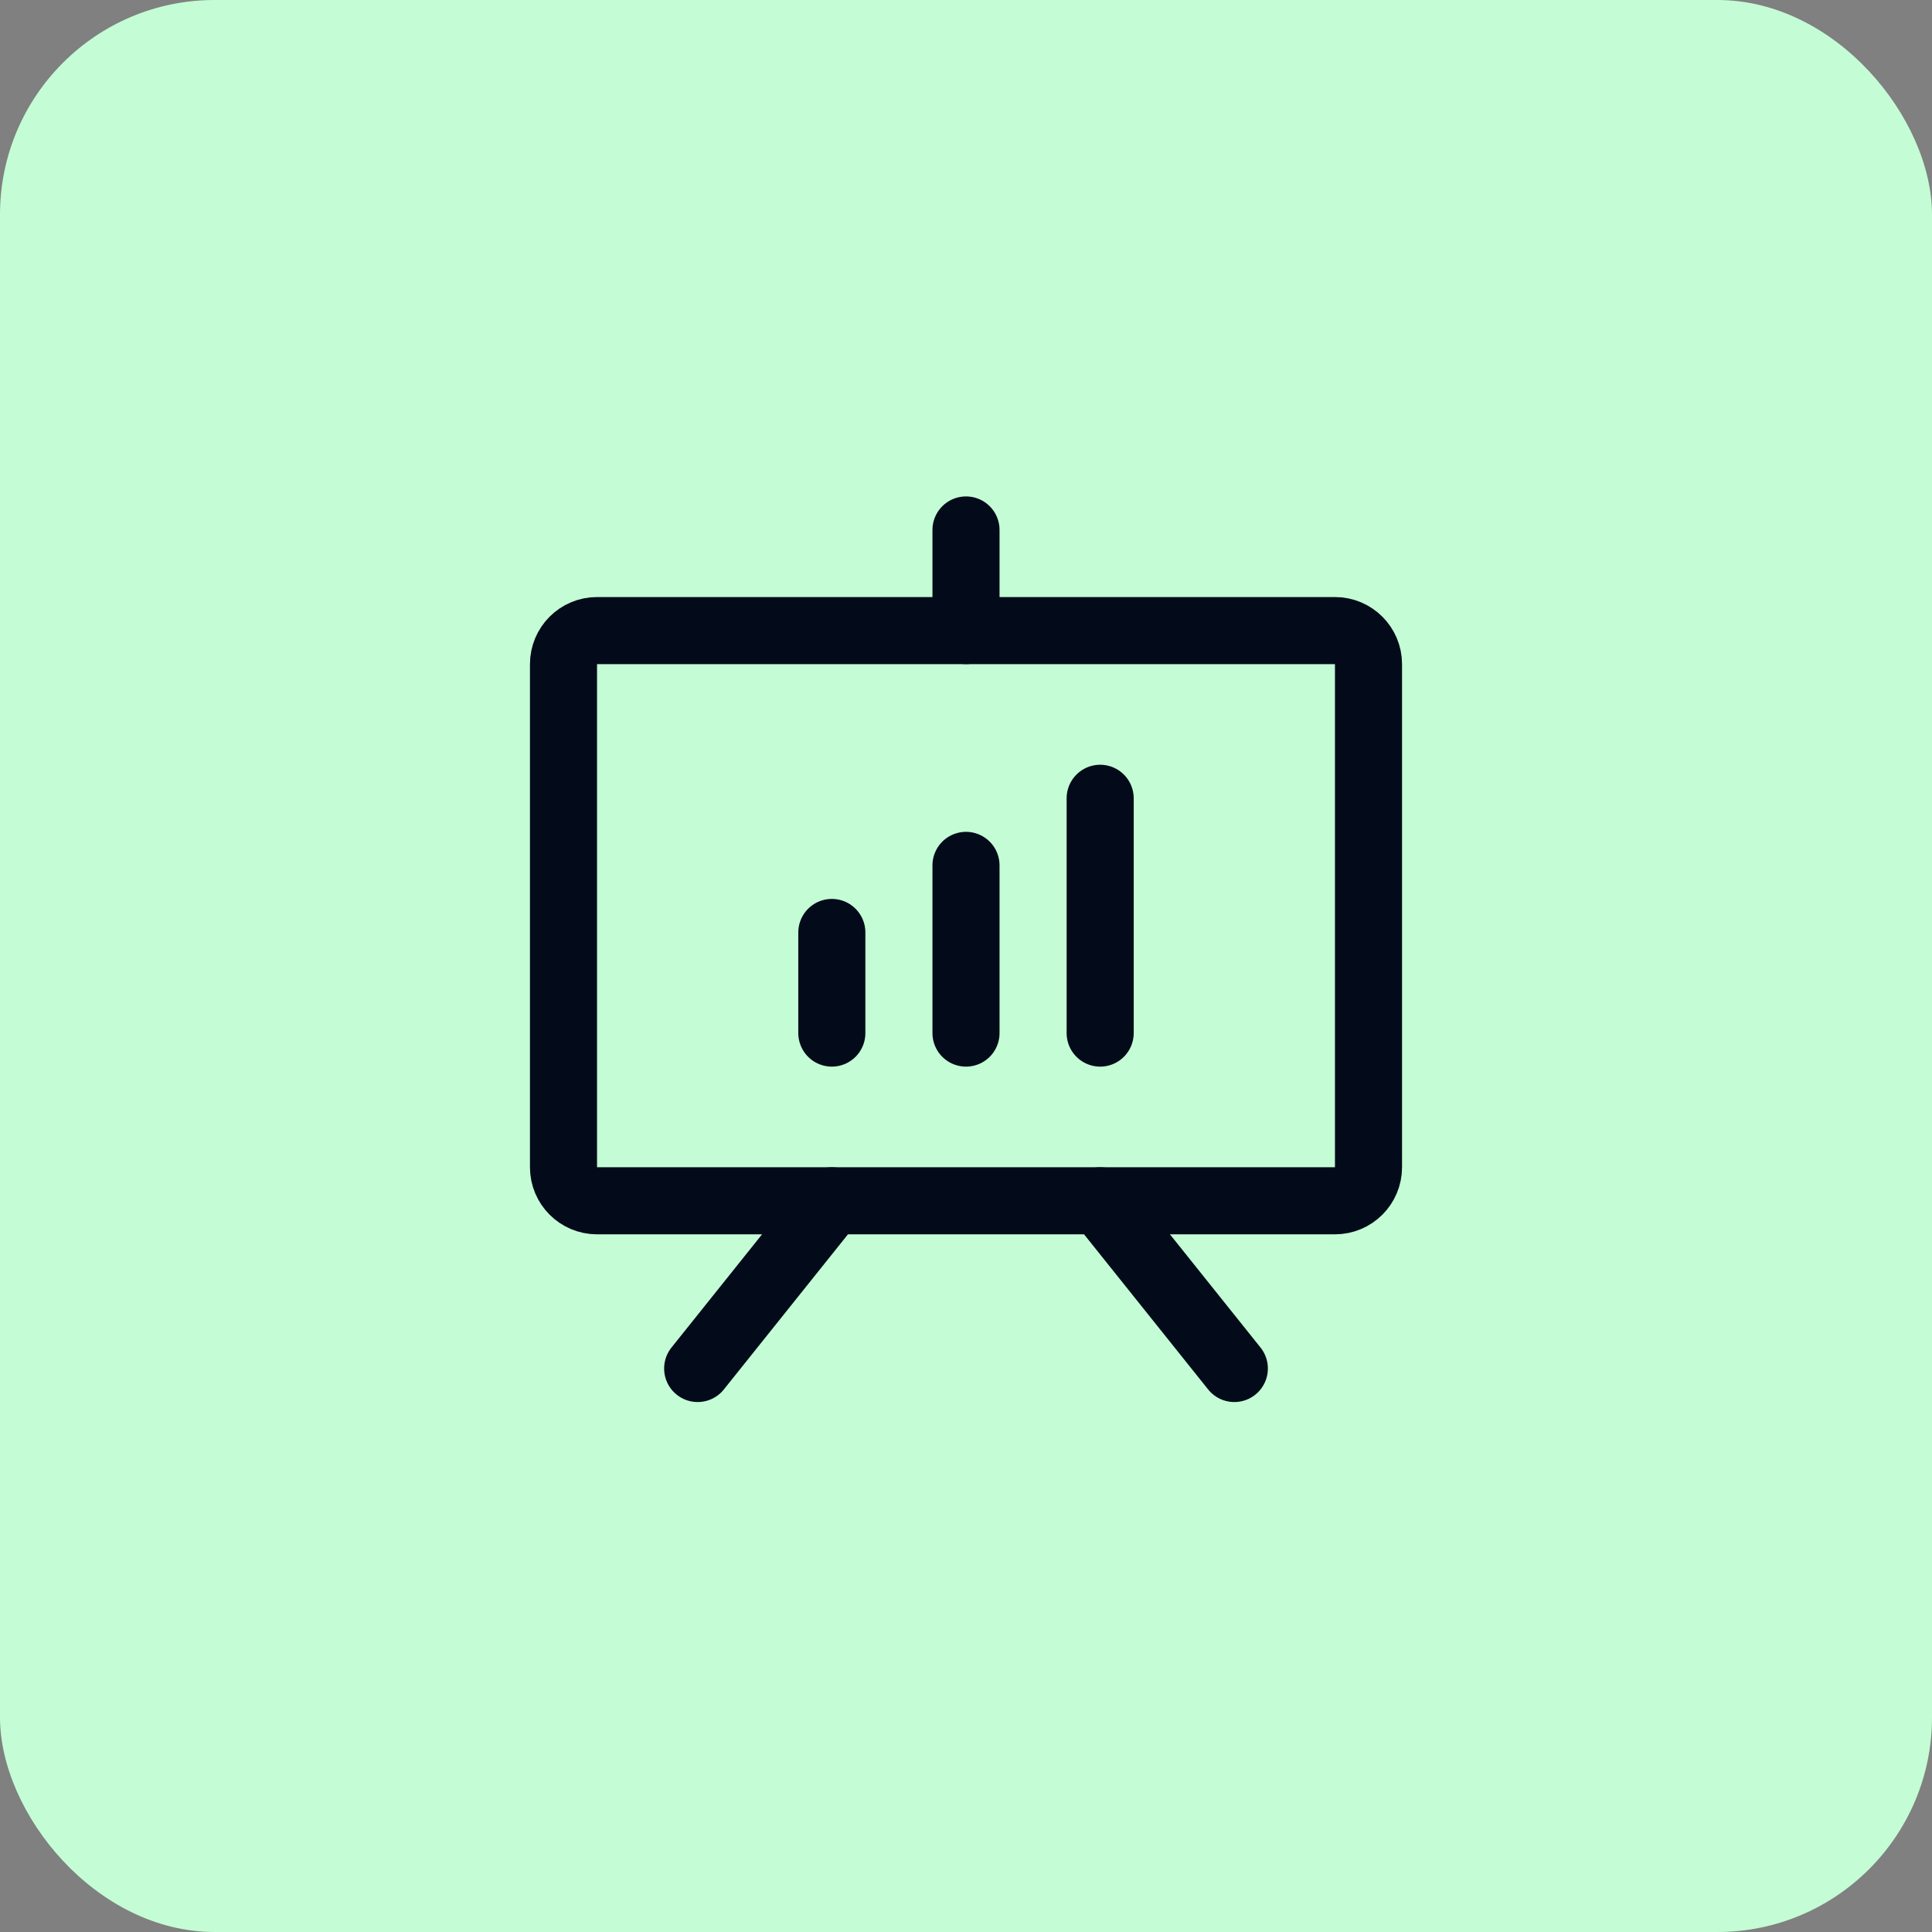 <svg xmlns="http://www.w3.org/2000/svg" width="72" height="72" viewBox="0 0 72 72" fill="none"><rect x="0" y="0" width="72" height="72" fill="#808080" stroke="none"/><rect width="72" height="72" rx="8" fill="#C4FDD5"></rect><path d="M49.75 23.5H22.25C21.56 23.5 21 24.06 21 24.75V43.5C21 44.19 21.56 44.75 22.25 44.75H49.75C50.44 44.75 51 44.19 51 43.5V24.75C51 24.06 50.44 23.5 49.75 23.5Z" stroke="#030B1B" stroke-width="2.5" stroke-linecap="round" stroke-linejoin="round"></path><path d="M41 44.75L46 51" stroke="#030B1B" stroke-width="2.5" stroke-linecap="round" stroke-linejoin="round"></path><path d="M31 44.75L26 51" stroke="#030B1B" stroke-width="2.5" stroke-linecap="round" stroke-linejoin="round"></path><path d="M31 34.75V38.5" stroke="#030B1B" stroke-width="2.5" stroke-linecap="round" stroke-linejoin="round"></path><path d="M36 32.25V38.5" stroke="#030B1B" stroke-width="2.5" stroke-linecap="round" stroke-linejoin="round"></path><path d="M41 29.75V38.5" stroke="#030B1B" stroke-width="2.5" stroke-linecap="round" stroke-linejoin="round"></path><path d="M36 23.5V19.75" stroke="#030B1B" stroke-width="2.5" stroke-linecap="round" stroke-linejoin="round"></path></svg>